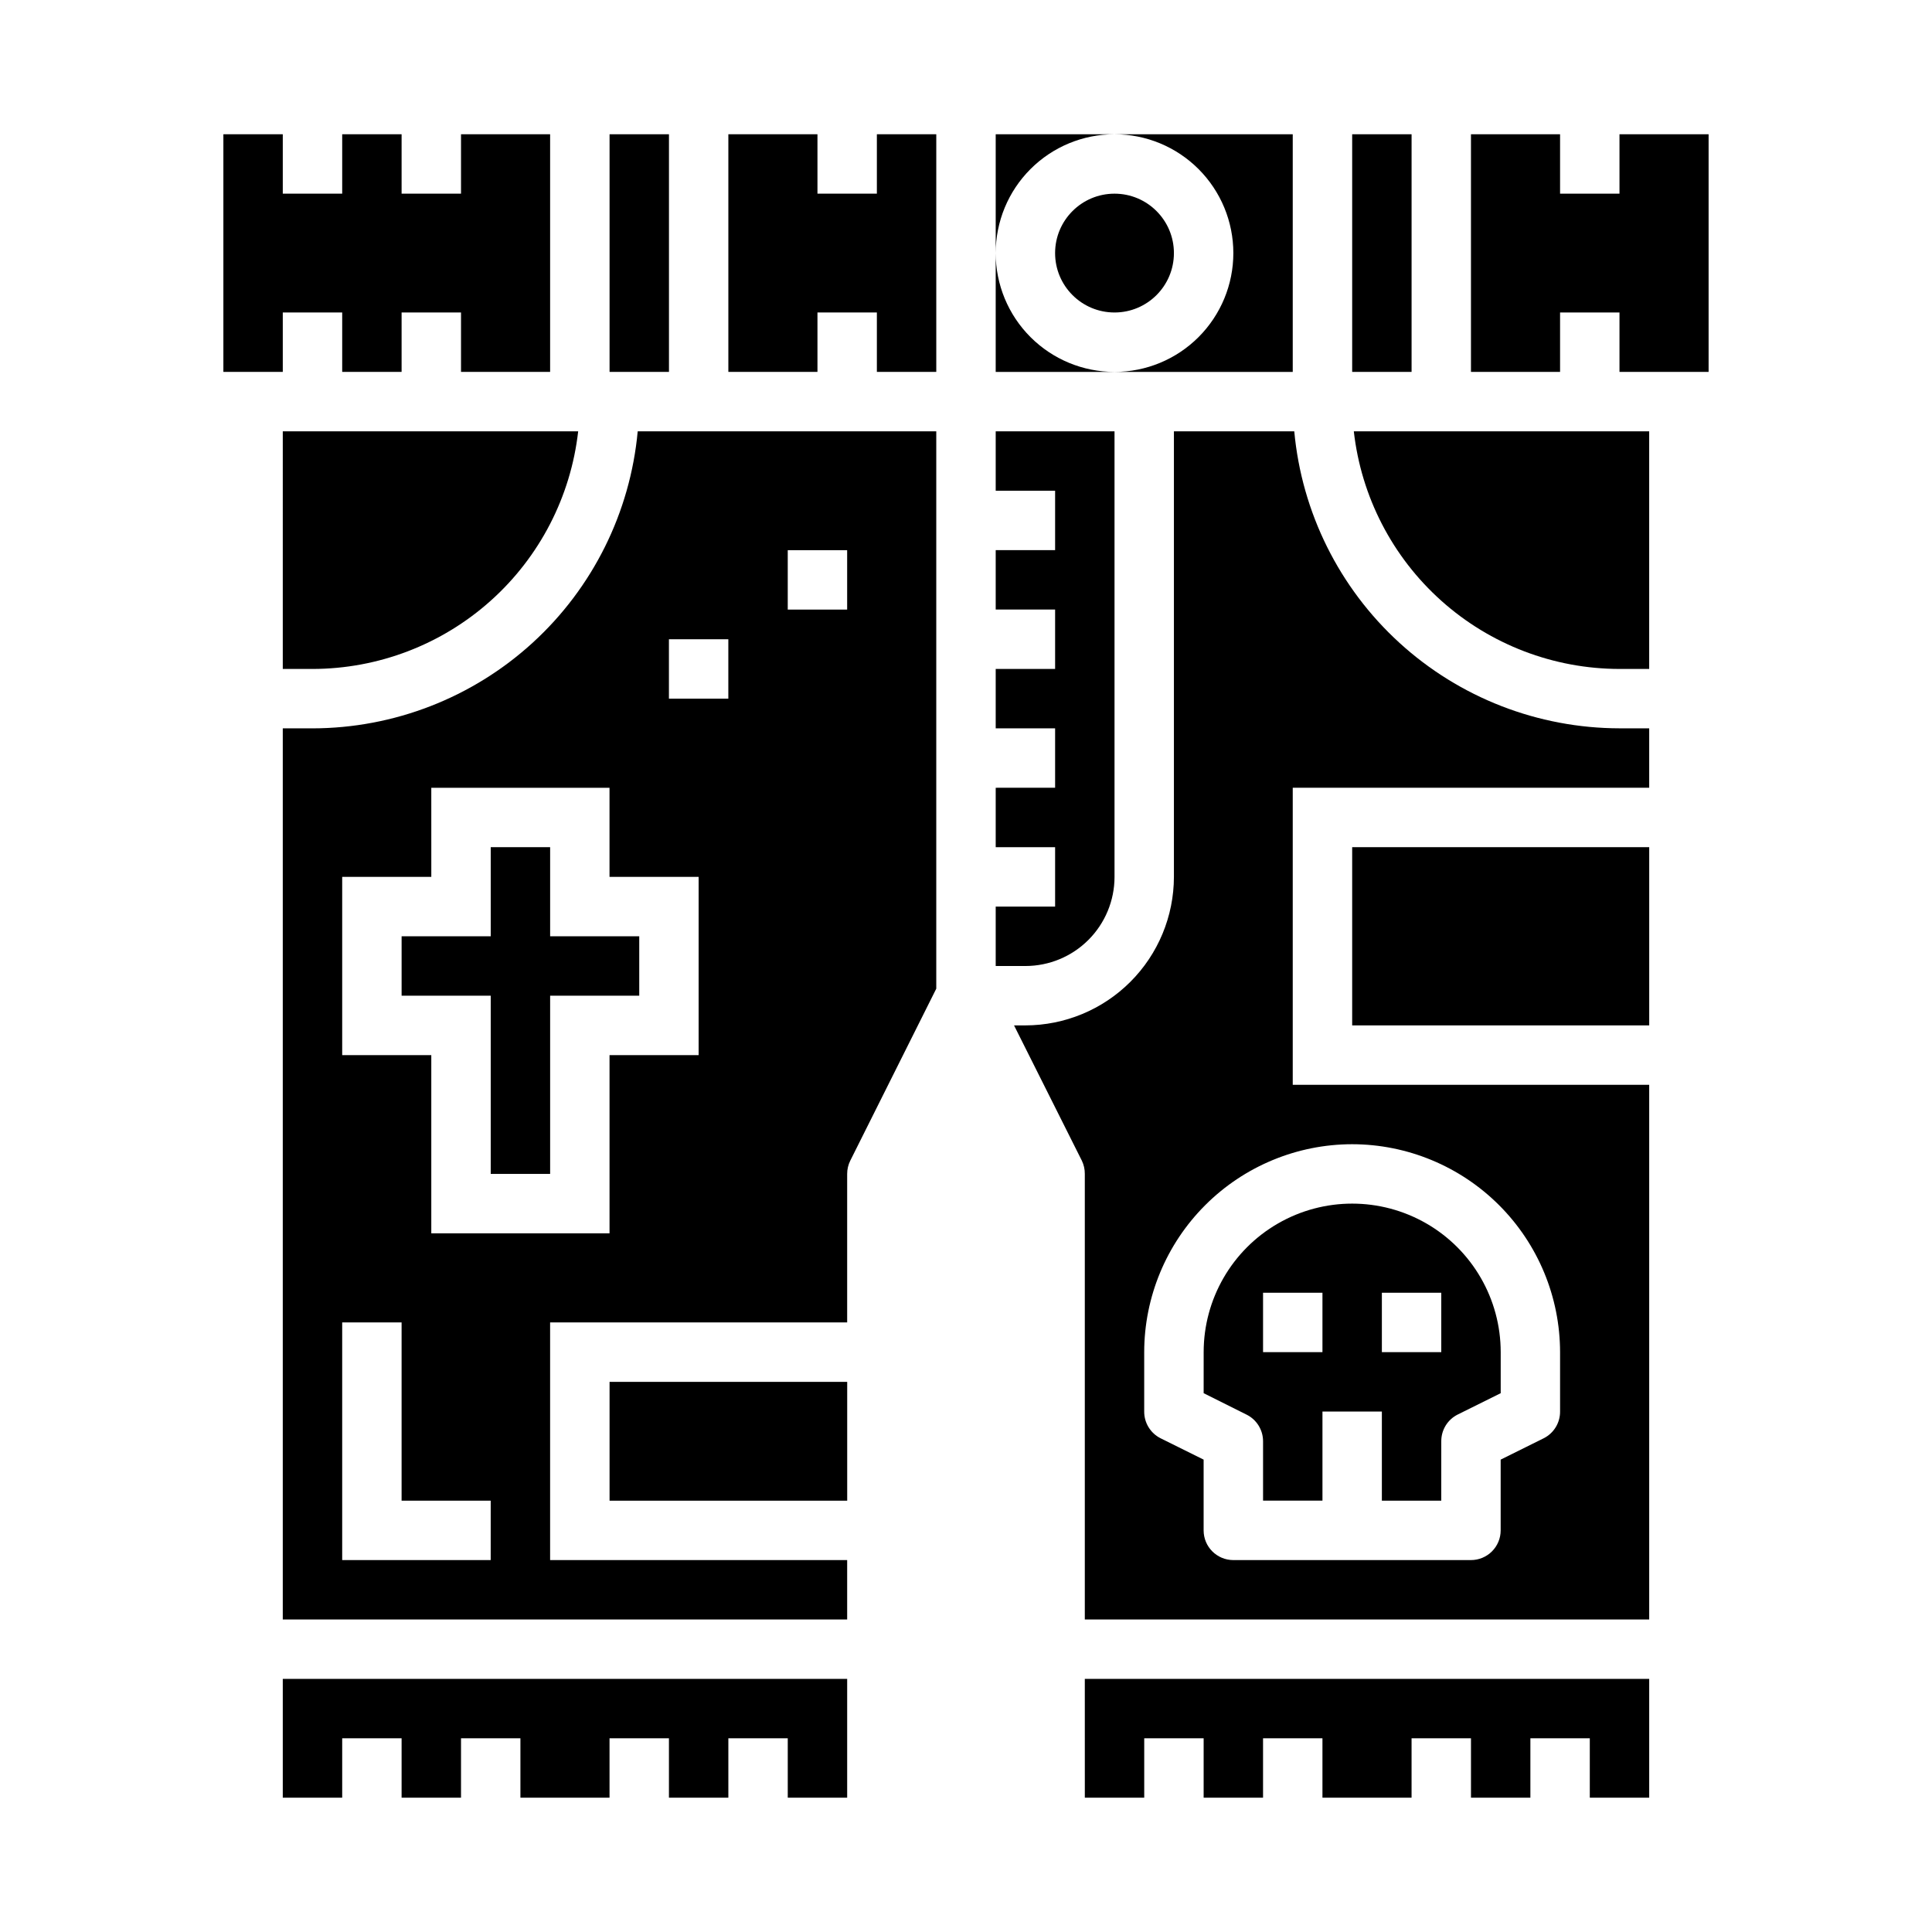 <?xml version="1.0" encoding="UTF-8"?>
<!-- Uploaded to: SVG Repo, www.svgrepo.com, Generator: SVG Repo Mixer Tools -->
<svg fill="#000000" width="800px" height="800px" version="1.1" viewBox="144 144 512 512" xmlns="http://www.w3.org/2000/svg">
 <g>
  <path d="m218.94 226.81h15.746v15.746h15.742v-15.746h15.746v15.746h23.613v-62.977h-23.613v15.742h-15.746v-15.742h-15.742v15.742h-15.746v-15.742h-15.742v62.977h15.742z"/>
  <path d="m218.94 321.28h7.871c17.422-0.02 34.227-6.449 47.211-18.066 12.984-11.613 21.242-27.598 23.199-44.91h-78.281z"/>
  <path d="m305.54 179.58h15.742v62.977h-15.742z"/>
  <path d="m305.54 510.21h62.977v31.488h-62.977z"/>
  <path d="m218.94 620.41h15.746v-15.742h15.742v15.742h15.746v-15.742h15.742v15.742h23.617v-15.742h15.742v15.742h15.746v-15.742h15.742v15.742h15.746v-31.488h-149.57z"/>
  <path d="m439.36 179.58h-31.488v31.488c0-8.352 3.316-16.359 9.223-22.266s13.914-9.223 22.266-9.223z"/>
  <path d="m470.85 211.07c0 8.352-3.32 16.359-9.223 22.266-5.906 5.906-13.914 9.223-22.266 9.223h47.23v-62.977h-47.23c8.352 0 16.359 3.316 22.266 9.223 5.902 5.906 9.223 13.914 9.223 22.266z"/>
  <path d="m407.87 211.07v31.488h31.488c-8.352 0-16.359-3.316-22.266-9.223s-9.223-13.914-9.223-22.266z"/>
  <path d="m502.34 179.58h15.742v62.977h-15.742z"/>
  <path d="m289.79 368.51h-15.742v23.613h-23.617v15.746h23.617v47.23h15.742v-47.23h23.617v-15.746h-23.617z"/>
  <path d="m455.1 211.07c0 8.695-7.047 15.742-15.742 15.742s-15.746-7.047-15.746-15.742c0-8.695 7.051-15.746 15.746-15.746s15.742 7.051 15.742 15.746"/>
  <path d="m462.98 513.21 11.391 5.691c2.668 1.332 4.352 4.062 4.352 7.043v15.742h15.742v-23.613h15.742v23.617h15.742l0.004-15.746c-0.016-2.996 1.672-5.742 4.356-7.082l11.391-5.652v-10.879c0-14.062-7.504-27.059-19.68-34.09-12.18-7.027-27.184-7.027-39.359 0-12.18 7.031-19.68 20.027-19.68 34.09zm47.23-26.625h15.742v15.742l-15.742 0.004zm-31.488 0h15.742v15.742l-15.742 0.004z"/>
  <path d="m439.36 376.38v-118.08h-31.488v15.742h15.742v15.742l-15.742 0.004v15.742h15.742v15.742l-15.742 0.004v15.742h15.742v15.742l-15.742 0.004v15.742h15.742v15.742l-15.742 0.004v15.742h7.871v0.004c6.266 0 12.27-2.488 16.699-6.918 4.43-4.43 6.918-10.438 6.918-16.699z"/>
  <path d="m431.49 620.41h15.742v-15.742h15.746v15.742h15.742v-15.742h15.742v15.742h23.617v-15.742h15.746v15.742h15.742v-15.742h15.746v15.742h15.742v-31.488h-149.57z"/>
  <path d="m376.38 195.32h-15.746v-15.742h-23.613v62.977h23.613v-15.746h15.746v15.746h15.742v-62.977h-15.742z"/>
  <path d="m486.99 258.3h-31.891v118.08c-0.012 10.434-4.164 20.438-11.539 27.816-7.379 7.379-17.387 11.531-27.82 11.543h-3.008l17.965 35.84c0.531 1.098 0.801 2.301 0.789 3.519v118.08h149.57v-141.7h-94.465v-78.723h94.465v-15.742h-7.871c-21.59-0.031-42.395-8.117-58.336-22.676s-25.875-34.547-27.855-56.047zm15.344 188.93c14.609 0.016 28.613 5.828 38.945 16.16 10.332 10.328 16.141 24.336 16.156 38.945v15.742c0.02 3-1.672 5.746-4.352 7.086l-11.391 5.652v18.75c0 2.09-0.828 4.09-2.305 5.566-1.477 1.477-3.481 2.305-5.566 2.305h-62.977c-4.348 0-7.871-3.523-7.871-7.871v-18.75l-11.395-5.652c-2.68-1.34-4.367-4.086-4.352-7.086v-15.742c0.016-14.609 5.828-28.617 16.16-38.945 10.328-10.332 24.336-16.145 38.945-16.16z"/>
  <path d="m502.34 368.51h78.719v47.23h-78.719z"/>
  <path d="m226.81 337.02h-7.871v236.16h149.57v-15.746h-78.723v-62.977h78.723v-39.359c-0.004-1.219 0.281-2.426 0.824-3.519l22.789-45.57v-147.71h-79.121c-1.98 21.5-11.914 41.488-27.855 56.047-15.941 14.559-36.742 22.645-58.336 22.676zm47.23 220.42-39.355-0.004v-62.977h15.742v47.23h23.617zm55.105-133.82-23.613-0.004v47.23l-47.234 0.004v-47.234h-23.613v-47.23h23.617l-0.004-23.617h47.23v23.617h23.617zm23.617-133.82h15.742v15.742h-15.742zm-31.488 23.617h15.742v15.742l-15.742-0.004z"/>
  <path d="m573.18 321.28h7.871v-62.977h-78.277c1.953 17.312 10.211 33.297 23.195 44.91 12.984 11.617 29.789 18.047 47.211 18.066z"/>
  <path d="m573.18 179.58v15.742h-15.746v-15.742h-23.613v62.977h23.613v-15.746h15.746v15.746h23.617v-62.977z"/>
 </g>
</svg>
